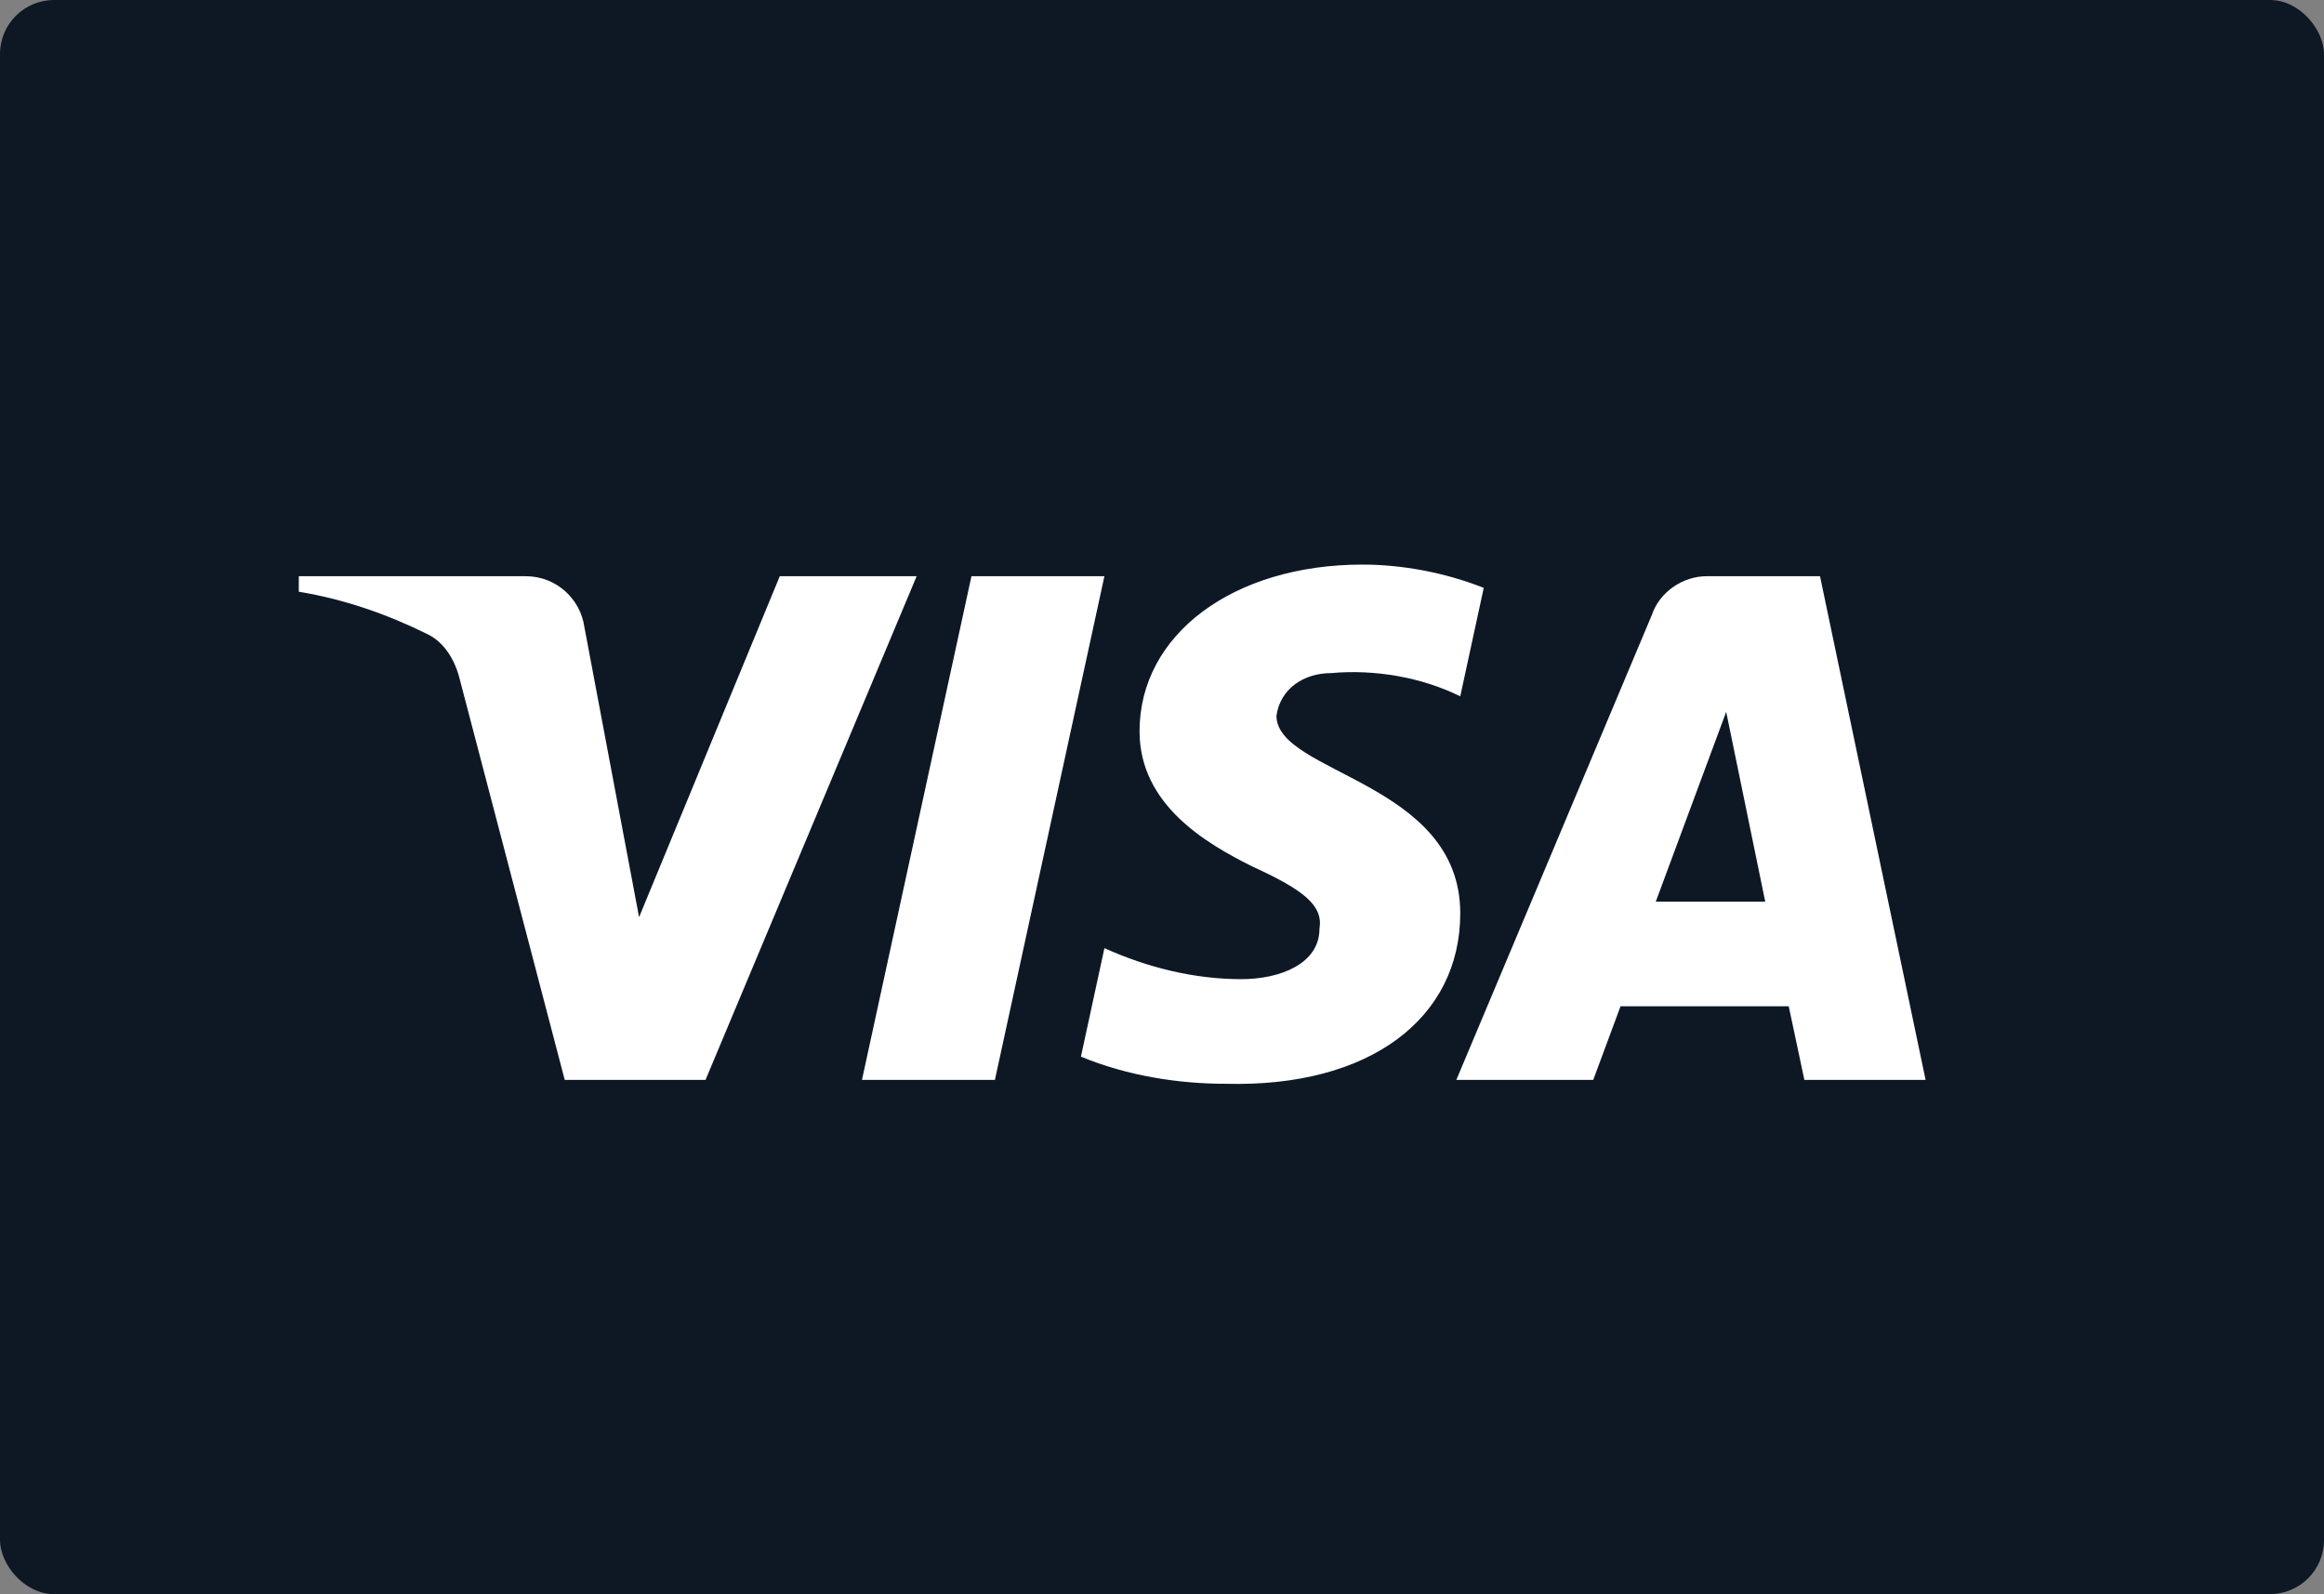 <svg width="86" height="59" viewBox="0 0 86 59" fill="none" xmlns="http://www.w3.org/2000/svg">
<rect x="0" y="0" width="86" height="59" fill="#808080" stroke="none"/>
<rect width="86" height="59" rx="2" fill="#0E1825"/>
<path fill-rule="evenodd" clip-rule="evenodd" d="M26.108 39.968H20.898L16.991 25.056C16.806 24.37 16.412 23.764 15.833 23.478C14.387 22.76 12.795 22.188 11.057 21.9V21.326H19.45C20.608 21.326 21.477 22.188 21.622 23.19L23.649 33.946L28.856 21.326H33.921L26.108 39.968ZM36.817 39.968H31.897L35.949 21.326H40.869L36.817 39.968ZM47.235 26.49C47.379 25.486 48.248 24.912 49.262 24.912C50.854 24.768 52.589 25.056 54.037 25.772L54.906 21.758C53.458 21.184 51.865 20.896 50.42 20.896C45.644 20.896 42.169 23.478 42.169 27.062C42.169 29.788 44.631 31.22 46.368 32.082C48.248 32.942 48.972 33.516 48.827 34.376C48.827 35.666 47.379 36.24 45.934 36.24C44.197 36.24 42.459 35.81 40.869 35.092L40 39.108C41.738 39.824 43.617 40.112 45.355 40.112C50.709 40.254 54.037 37.674 54.037 33.802C54.037 28.926 47.235 28.64 47.235 26.49ZM71.257 39.968L67.35 21.326H63.154C62.285 21.326 61.416 21.9 61.127 22.76L53.892 39.968H58.958L59.968 37.244H66.192L66.771 39.968H71.257ZM63.878 26.346L65.323 33.372H61.272L63.878 26.346Z" fill="white"/>
</svg>
